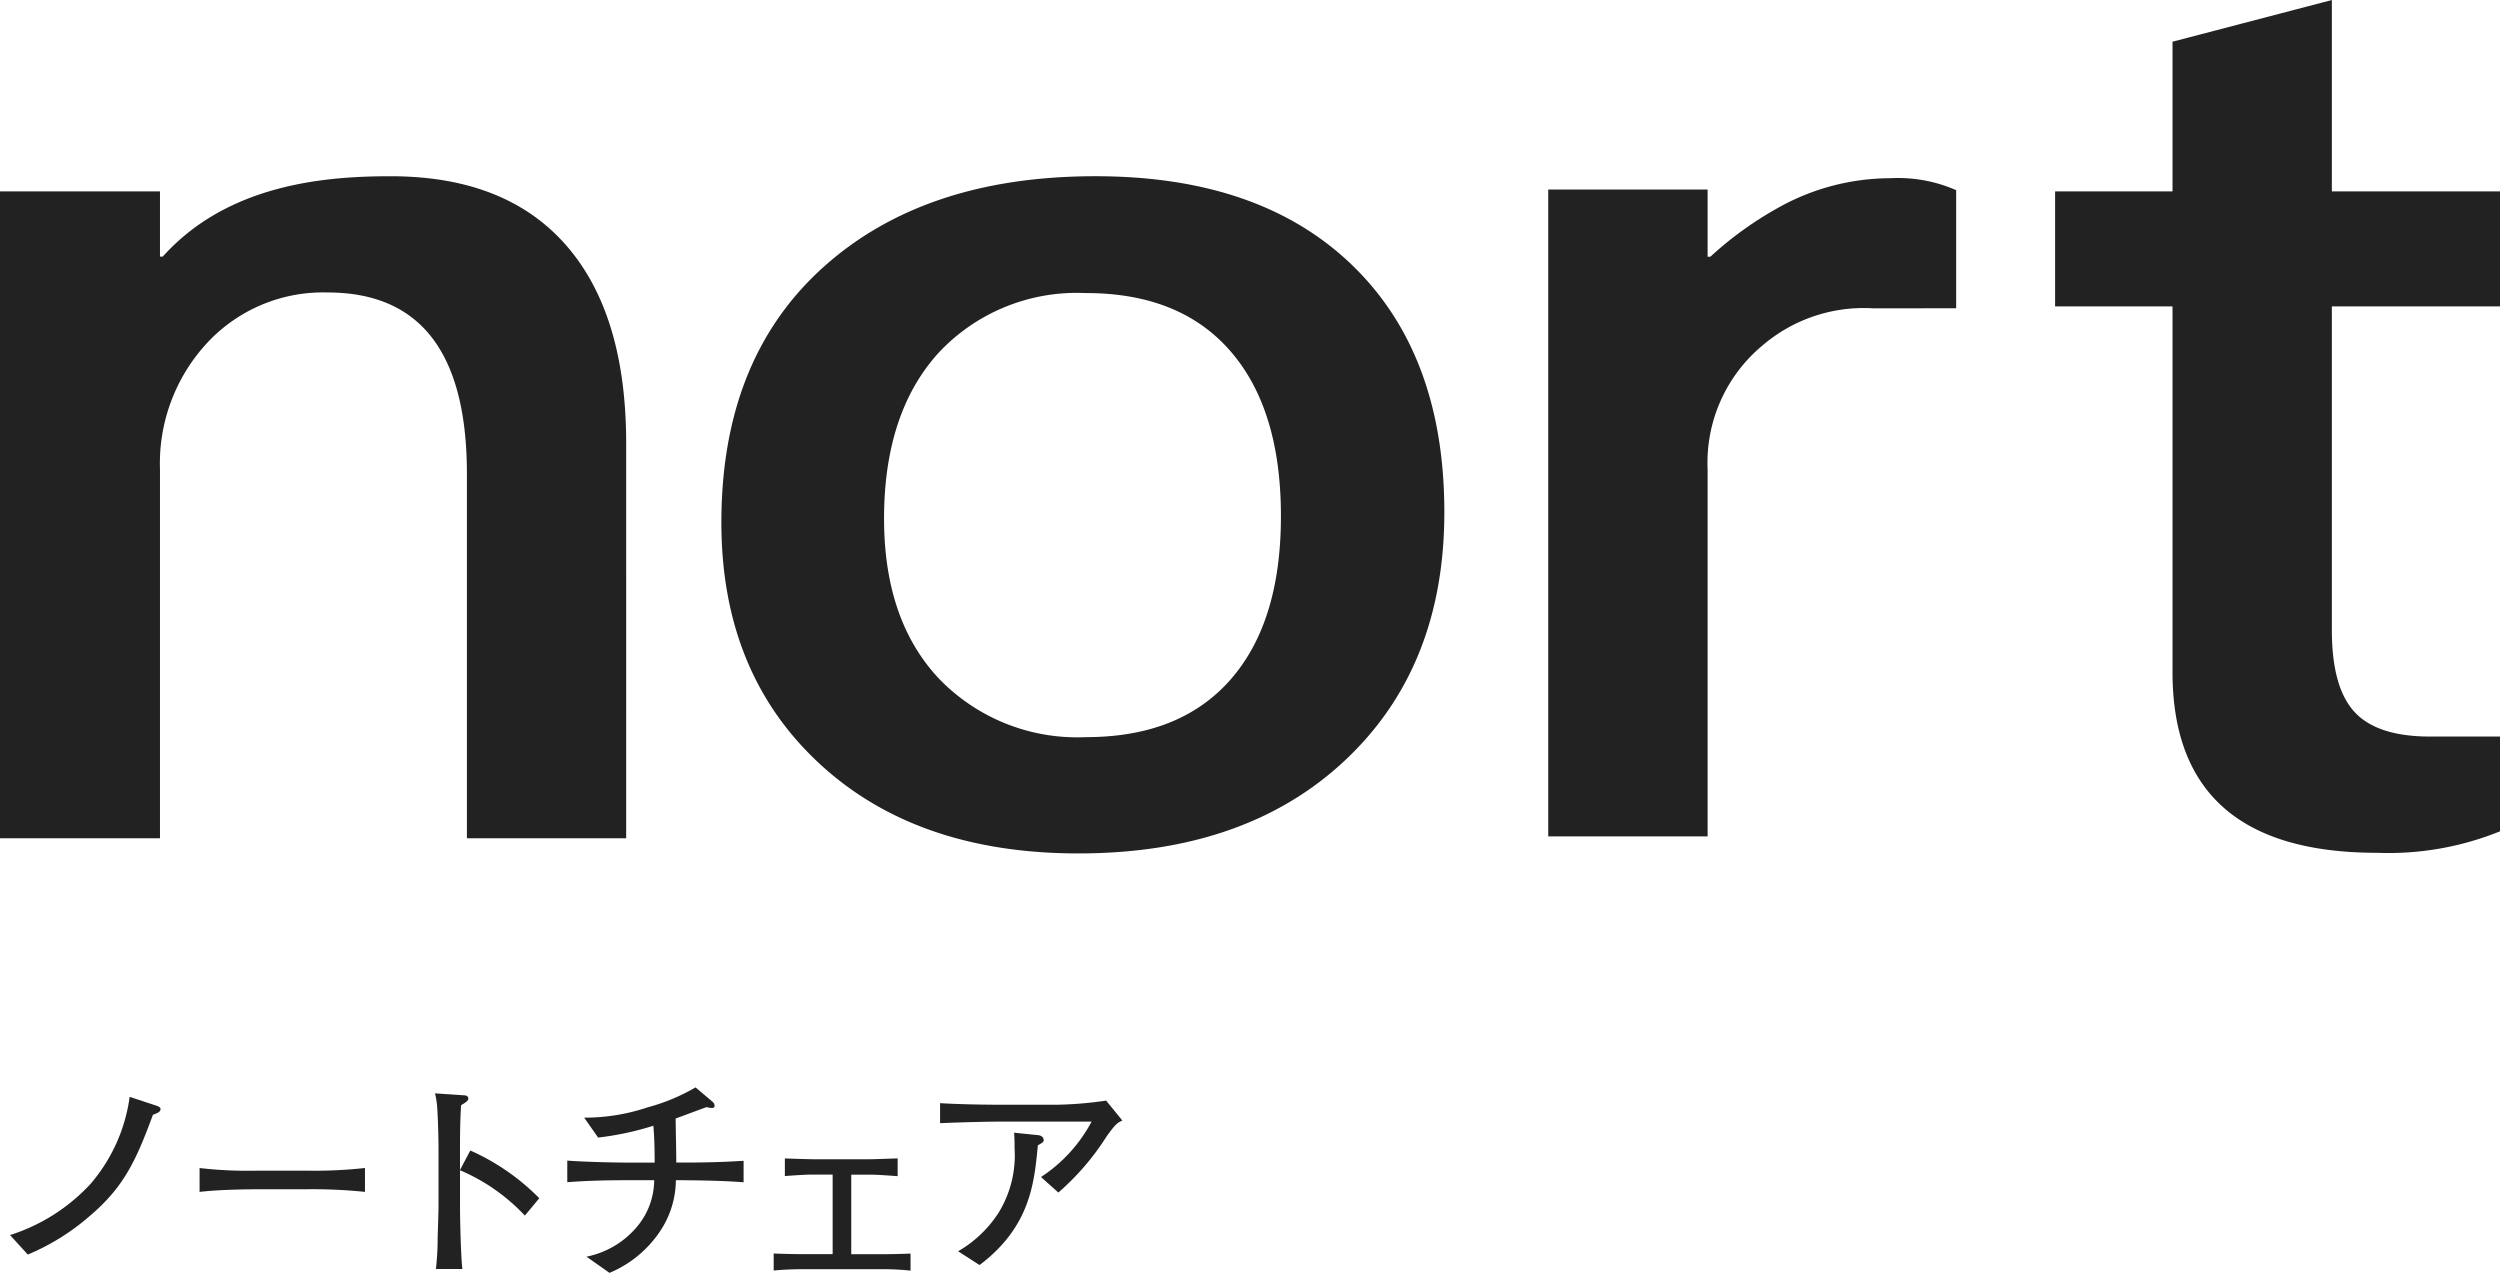 <svg id="img_logo" xmlns="http://www.w3.org/2000/svg" xmlns:xlink="http://www.w3.org/1999/xlink" width="157.114" height="80" viewBox="0 0 157.114 80">
  <defs>
    <clipPath id="clip-path">
      <rect id="長方形_33574" data-name="長方形 33574" width="157.114" height="80" fill="#222"/>
    </clipPath>
  </defs>
  <g id="グループ_57917" data-name="グループ 57917">
    <g id="グループ_57916" data-name="グループ 57916" transform="translate(0 0)" clip-path="url(#clip-path)">
      <path id="パス_100493" data-name="パス 100493" d="M39.353,47.24H29.343V24.335q0-11.4-8.761-11.395a9.933,9.933,0,0,0-7.55,3.155,11.146,11.146,0,0,0-2.978,7.963V47.24H0V6.587H10.054v4.1h.173c4.143-4.619,10.367-5.052,14.325-5.052q7.206,0,11,4.309t3.8,12.446Z" transform="translate(0 5.441)" fill="#222"/>
      <path id="パス_100494" data-name="パス 100494" d="M45.5,48.193q-10.225,0-16.332-5.7T23.064,27.389q0-10.24,6.365-16T46.58,5.634q10.355,0,16.138,5.6T68.5,26.754q0,9.727-6.235,15.583T45.5,48.193m.476-35.214a11.884,11.884,0,0,0-9.278,3.77q-3.408,3.774-3.41,10.4,0,6.392,3.454,10.064a12.069,12.069,0,0,0,9.234,3.672q5.909,0,9.083-3.613t3.171-10.282q0-6.708-3.171-10.361t-9.083-3.652" transform="translate(22.271 5.441)" fill="#222"/>
      <path id="パス_100495" data-name="パス 100495" d="M75.136,13.873V6.451A9.057,9.057,0,0,0,70.995,5.7a14.423,14.423,0,0,0-7.078,1.875,22.326,22.326,0,0,0-4.228,3.057h-.173V6.41H49.5V47.062H59.516V24a9.586,9.586,0,0,1,3.471-7.809,9.781,9.781,0,0,1,6.929-2.315Z" transform="translate(47.8 5.501)" fill="#222"/>
      <path id="パス_100496" data-name="パス 100496" d="M89.286,46.288h-.02q-3.32,0-4.745-1.549T83.1,39.579V19.255H93.668V12.028H83.1V0L73.086,2.62v9.407H65.707v7.228h7.379V42.239q0,11.357,12.859,11.355a18.668,18.668,0,0,0,7.723-1.35V46.288Z" transform="translate(63.447 0.001)" fill="#222"/>
      <path id="パス_100497" data-name="パス 100497" d="M9.3,36.2c-1.1,3-1.887,4.6-4.02,6.4a14.24,14.24,0,0,1-3.843,2.38L.321,43.755a11.725,11.725,0,0,0,5.04-3.194,10.549,10.549,0,0,0,2.477-5.492l1.708.564c.193.069.234.138.234.206,0,.193-.261.275-.482.358" transform="translate(0.31 33.863)" fill="#222"/>
      <path id="パス_100498" data-name="パス 100498" d="M13.156,38.681H10c-.179,0-2.243,0-3.621.165v-1.5A26.354,26.354,0,0,0,10,37.511h3.153a28.853,28.853,0,0,0,3.621-.167v1.5a32.553,32.553,0,0,0-3.621-.165" transform="translate(6.163 36.06)" fill="#222"/>
      <path id="パス_100499" data-name="パス 100499" d="M19.554,42.639a12.051,12.051,0,0,0-4.075-2.85v2.286c0,.812.055,3.222.151,3.923H13.964a17.514,17.514,0,0,0,.11-2.025c.014-.314.055-1.706.055-2V38.385c0-.539-.041-2.011-.083-2.52a5.314,5.314,0,0,0-.138-.908l1.832.124c.083,0,.261.028.261.206,0,.138-.151.234-.454.413-.055.853-.069,1.706-.069,2.547v1.527l.647-1.225a14.121,14.121,0,0,1,4.336,3Z" transform="translate(13.431 33.755)" fill="#222"/>
      <path id="パス_100500" data-name="パス 100500" d="M25.487,40.6h-.523a5.857,5.857,0,0,1-1.128,3.4,7.107,7.107,0,0,1-3.043,2.422l-1.447-1.018a5.565,5.565,0,0,0,3.3-2.036A4.592,4.592,0,0,0,23.6,40.6H21.839c-1.238,0-2.463.028-3.7.124V39.367c1.282.094,3.139.124,3.7.124H23.63c0-.729-.014-1.584-.083-2.314a18.831,18.831,0,0,1-3.469.743L19.2,36.668a12.461,12.461,0,0,0,3.994-.649A12.338,12.338,0,0,0,26.2,34.767l1.046.883a.389.389,0,0,1,.153.261c0,.149-.138.149-.179.149a2.2,2.2,0,0,1-.332-.053c-.316.11-1.665.619-1.94.715.028,1.816.041,2.009.041,2.768h.5c1.238,0,2.492-.029,3.731-.112v1.35c-1.61-.124-3.593-.124-3.731-.124" transform="translate(17.512 33.572)" fill="#222"/>
      <path id="パス_100501" data-name="パス 100501" d="M31.524,44H26.5c-.289,0-1.087.014-1.763.083V43.012q.994.041,1.983.041h1.722v-5H27.2c-.509,0-1.472.069-1.761.094V37.037c1.073.041,1.706.055,1.981.055h3.194c.427,0,1.321-.041,1.914-.055v1.115c-.607-.041-1.268-.094-1.708-.094H29.612v5H31.3c.275,0,1.128,0,2.038-.041v1.073A15.915,15.915,0,0,0,31.524,44" transform="translate(23.886 35.764)" fill="#222"/>
      <path id="パス_100502" data-name="パス 100502" d="M40.52,37.445a16.073,16.073,0,0,1-3.029,3.524L36.4,39.993a9.451,9.451,0,0,0,3.18-3.483H34.106c-1.061,0-2.7.041-4.049.1V35.352c1.089.069,2.754.1,3.978.1h3.29a23.632,23.632,0,0,0,3.167-.261l1.02,1.254c-.3.136-.4.177-.993,1M36.2,38.01c-.22,2.355-.482,5.12-3.662,7.516l-1.348-.867a7.436,7.436,0,0,0,2.545-2.424A6.874,6.874,0,0,0,34.739,38.2c0-.3,0-.523-.028-.991l1.486.151c.3.028.371.206.371.3,0,.138-.041.151-.371.344" transform="translate(29.023 33.977)" fill="#222"/>
    </g>
  </g>
</svg>
